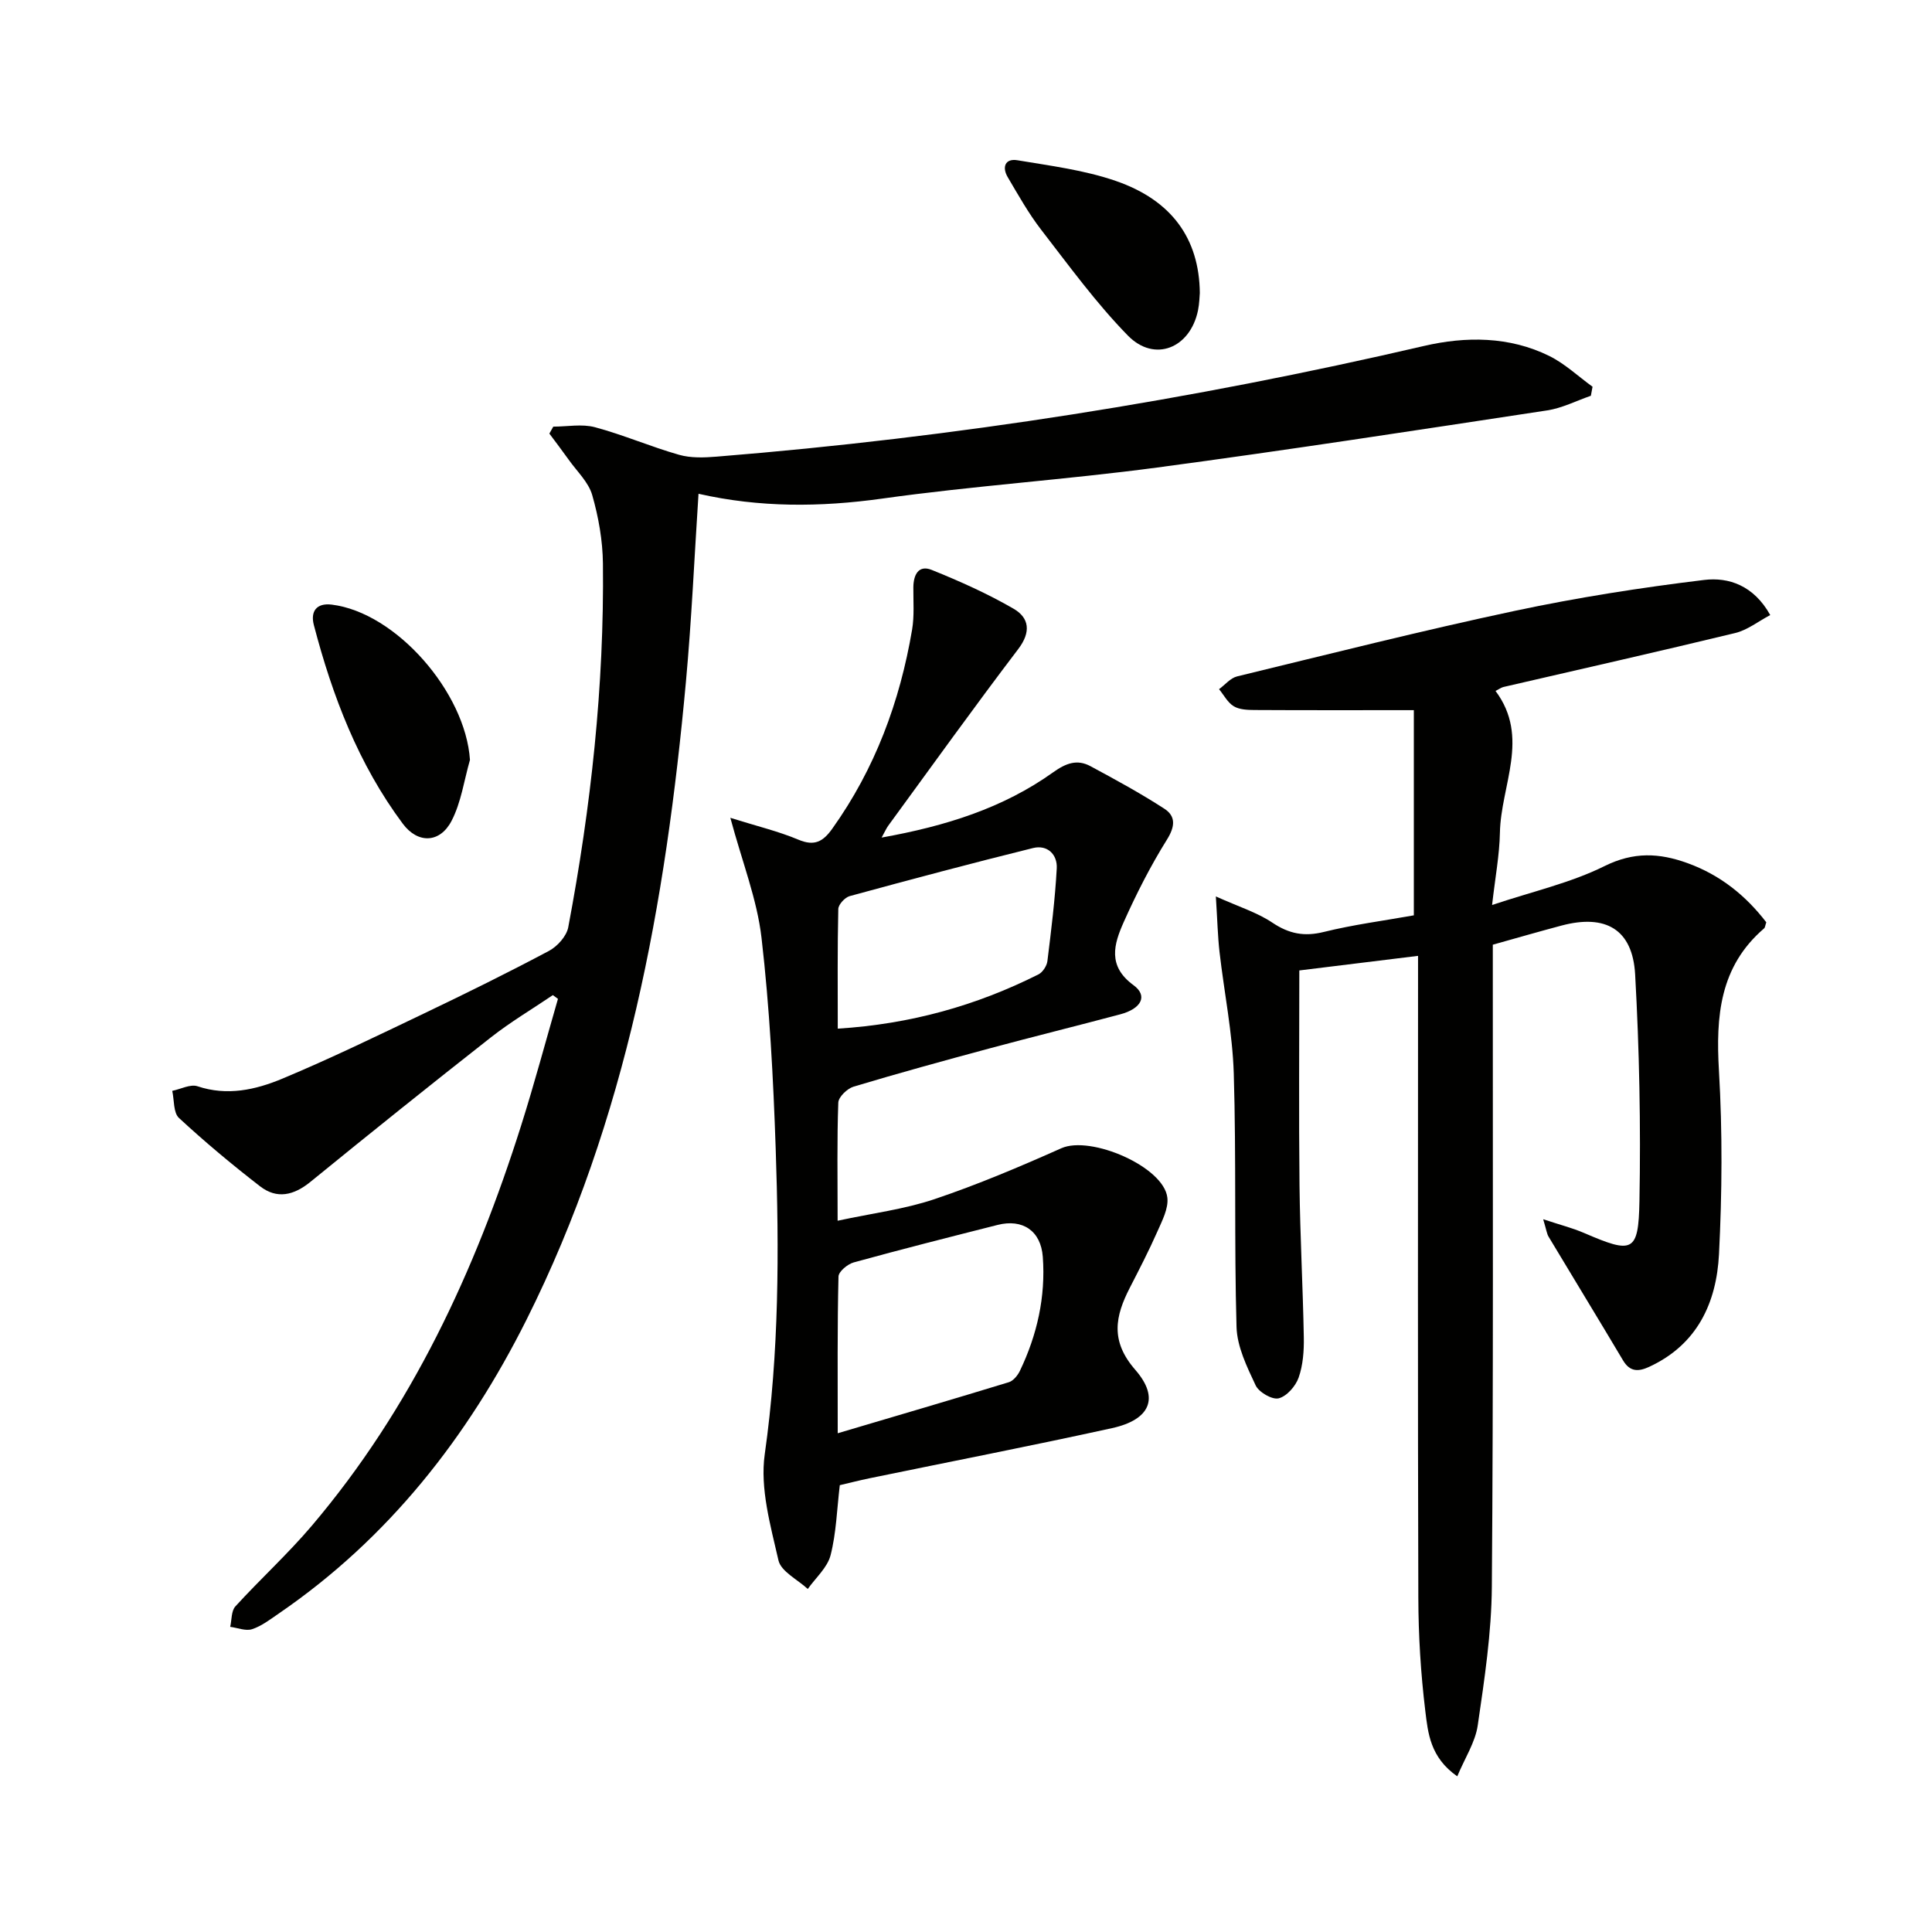 <svg enable-background="new 0 0 400 400" viewBox="0 0 400 400" xmlns="http://www.w3.org/2000/svg"><path d="m319.5 252.43c3.52 1.17 6.09 1.82 8.48 2.85 10.06 4.34 11.25 4.07 11.45-6.61.29-15.63-.02-31.29-.89-46.9-.52-9.39-6.12-12.58-15.29-10.13-4.62 1.23-9.22 2.56-14.18 3.95v5.94c-.02 42.33.13 84.65-.2 126.97-.07 9.59-1.53 19.2-2.92 28.72-.51 3.5-2.66 6.76-4.24 10.55-5.63-3.93-6.06-8.99-6.62-13.57-.94-7.74-1.42-15.59-1.44-23.39-.13-42.16-.06-84.32-.06-126.48 0-1.96 0-3.93 0-6.43-8.79 1.08-16.95 2.08-24.58 3.02 0 15.3-.12 29.92.04 44.53.12 10.48.7 20.95.89 31.43.05 2.79-.16 5.74-1.07 8.33-.62 1.78-2.46 3.88-4.14 4.3-1.34.33-4.09-1.26-4.76-2.68-1.8-3.83-3.84-8-3.96-12.09-.5-17.48-.04-34.99-.57-52.47-.26-8.41-1.99-16.77-2.95-25.17-.37-3.24-.44-6.52-.76-11.5 4.8 2.16 8.56 3.32 11.69 5.42 3.45 2.31 6.6 2.94 10.66 1.93 6.1-1.51 12.38-2.32 18.64-3.44 0-14.43 0-28.85 0-42.48-11.8 0-22.4.03-32.99-.03-1.46-.01-3.13-.07-4.3-.78-1.26-.76-2.04-2.32-3.04-3.53 1.24-.91 2.36-2.31 3.74-2.65 19.16-4.65 38.28-9.48 57.55-13.58 12.93-2.75 26.04-4.8 39.16-6.39 5.03-.61 10.24 1.12 13.67 7.27-2.5 1.32-4.73 3.11-7.25 3.72-15.96 3.86-31.98 7.47-47.97 11.17-.45.1-.84.41-1.66.82 7.2 9.61 1.09 19.56.91 29.38-.09 4.58-.96 9.15-1.62 14.94 8.39-2.81 16.26-4.57 23.27-8.05 6.05-3 11.33-2.74 17.19-.62 6.8 2.46 12.08 6.74 16.31 12.25-.23.67-.24 1.08-.45 1.26-9.21 7.91-10.01 18.19-9.35 29.47.74 12.62.65 25.34.01 37.97-.51 10.05-4.48 18.72-14.42 23.32-2.19 1.02-3.99 1.14-5.45-1.32-5.08-8.55-10.28-17.04-15.39-25.57-.38-.59-.47-1.43-1.14-3.65z" fill="#010100"/><path d="m114.55 88.33c2.89 0 5.93-.6 8.63.12 5.89 1.58 11.54 4.04 17.41 5.71 2.45.7 5.22.59 7.81.38 49.39-3.98 98.18-11.7 146.45-22.92 8.58-1.99 17.64-2.01 25.91 2.08 3.24 1.6 5.99 4.22 8.96 6.37-.12.62-.23 1.24-.35 1.87-3.01 1.04-5.95 2.56-9.05 3.03-26.9 4.08-53.8 8.23-80.77 11.83-18.92 2.52-38.02 3.78-56.92 6.43-12.81 1.79-25.36 1.87-38.01-1-.86 13.16-1.43 26.09-2.61 38.97-4.19 45.71-12.21 90.52-33.01 132.05-12.18 24.31-28.57 45.25-51.25 60.79-1.77 1.21-3.55 2.6-5.54 3.26-1.32.44-3.02-.28-4.55-.48.33-1.43.21-3.29 1.07-4.23 5.16-5.66 10.85-10.84 15.8-16.67 20.68-24.36 33.83-52.74 43.38-82.94 2.74-8.66 5.08-17.45 7.61-26.18-.35-.26-.71-.51-1.06-.77-4.29 2.9-8.77 5.56-12.83 8.75-12.55 9.85-25 19.84-37.37 29.92-3.44 2.8-6.93 3.61-10.42.91-5.79-4.48-11.42-9.18-16.78-14.14-1.19-1.1-.97-3.71-1.4-5.62 1.76-.36 3.76-1.44 5.23-.95 6.16 2.06 12.03.73 17.53-1.56 9.94-4.15 19.65-8.87 29.38-13.52 8.7-4.16 17.35-8.43 25.86-12.95 1.74-.93 3.64-3.04 3.99-4.89 4.7-24.87 7.46-49.97 7.18-75.31-.05-4.75-.91-9.61-2.22-14.18-.77-2.68-3.16-4.9-4.86-7.3-1.3-1.83-2.67-3.62-4.01-5.42.27-.5.54-.97.81-1.44z" fill="#010100"/><path d="m173.42 252.74c7.24-1.56 13.86-2.38 20.06-4.47 8.93-3.01 17.65-6.7 26.26-10.54 6.08-2.71 21.25 3.84 21.95 10.25.25 2.24-1.09 4.77-2.07 7-1.74 3.94-3.72 7.78-5.69 11.61-3.04 5.91-4.11 11.02 1.12 17.02 5.12 5.87 3.02 10.35-4.82 12.07-16.69 3.67-33.47 6.93-50.21 10.38-2.08.43-4.14.96-6.15 1.43-.6 5.03-.73 9.91-1.91 14.51-.66 2.56-3.09 4.67-4.72 6.98-2.11-1.96-5.54-3.61-6.07-5.93-1.64-7.19-3.84-14.88-2.84-21.95 2.99-21.06 2.99-42.13 2.27-63.24-.5-14.6-1.26-29.23-2.94-43.73-.92-7.93-3.98-15.62-6.45-24.81 5.54 1.74 9.97 2.79 14.1 4.53 3.32 1.4 5.1.39 6.99-2.26 8.87-12.42 14.01-26.31 16.54-41.23.48-2.85.24-5.83.26-8.75.02-2.59 1.06-4.71 3.79-3.62 5.8 2.34 11.56 4.91 16.96 8.04 3.25 1.88 3.66 4.82.96 8.36-9.16 12.04-17.97 24.34-26.9 36.55-.37.5-.62 1.09-1.38 2.47 13.27-2.38 25.15-6.1 35.54-13.53 2.65-1.89 4.95-2.73 7.7-1.25 5.18 2.79 10.37 5.61 15.3 8.81 2.38 1.54 2.24 3.67.53 6.4-3.4 5.45-6.34 11.23-8.96 17.1-2.01 4.52-3.4 9.06 2.04 13.03 3.02 2.2 1.65 4.87-2.76 6.04-8.98 2.39-18 4.62-26.97 7.03-9.44 2.54-18.87 5.13-28.23 7.94-1.32.4-3.12 2.14-3.16 3.31-.28 7.68-.14 15.33-.14 24.45zm.02 44c12.42-3.68 23.95-7.06 35.43-10.57.92-.28 1.82-1.39 2.28-2.33 3.58-7.46 5.36-15.36 4.75-23.63-.4-5.39-4.18-7.92-9.37-6.6-9.94 2.52-19.89 5.03-29.78 7.76-1.27.35-3.13 1.9-3.15 2.93-.25 10.4-.16 20.81-.16 32.44zm.01-83.77c15.05-.94 28.66-4.76 41.55-11.23.87-.44 1.72-1.74 1.85-2.73.79-6.39 1.59-12.8 1.94-19.23.15-2.87-1.94-4.94-4.92-4.2-12.69 3.14-25.34 6.51-37.95 9.95-.99.27-2.34 1.74-2.36 2.67-.19 8.12-.11 16.25-.11 24.77z" fill="#010100"/><path d="m248.41 60.65c-.06.66-.08 2.17-.38 3.63-1.61 7.8-8.99 10.83-14.5 5.21-6.58-6.72-12.17-14.43-17.95-21.9-2.62-3.39-4.74-7.18-6.93-10.89-1.24-2.09-.56-3.95 2.01-3.52 6.84 1.15 13.84 2.03 20.35 4.28 11.58 3.99 17.28 11.95 17.4 23.19z" fill="#010100"/><path d="m97.3 157.33c-1.22 4.24-1.82 8.79-3.81 12.62-2.4 4.62-6.97 4.78-10.09.6-9.18-12.31-14.57-26.41-18.42-41.14-.73-2.79.51-4.62 3.7-4.23 13.35 1.64 27.71 18.19 28.62 32.15z" fill="#010100"/></svg>